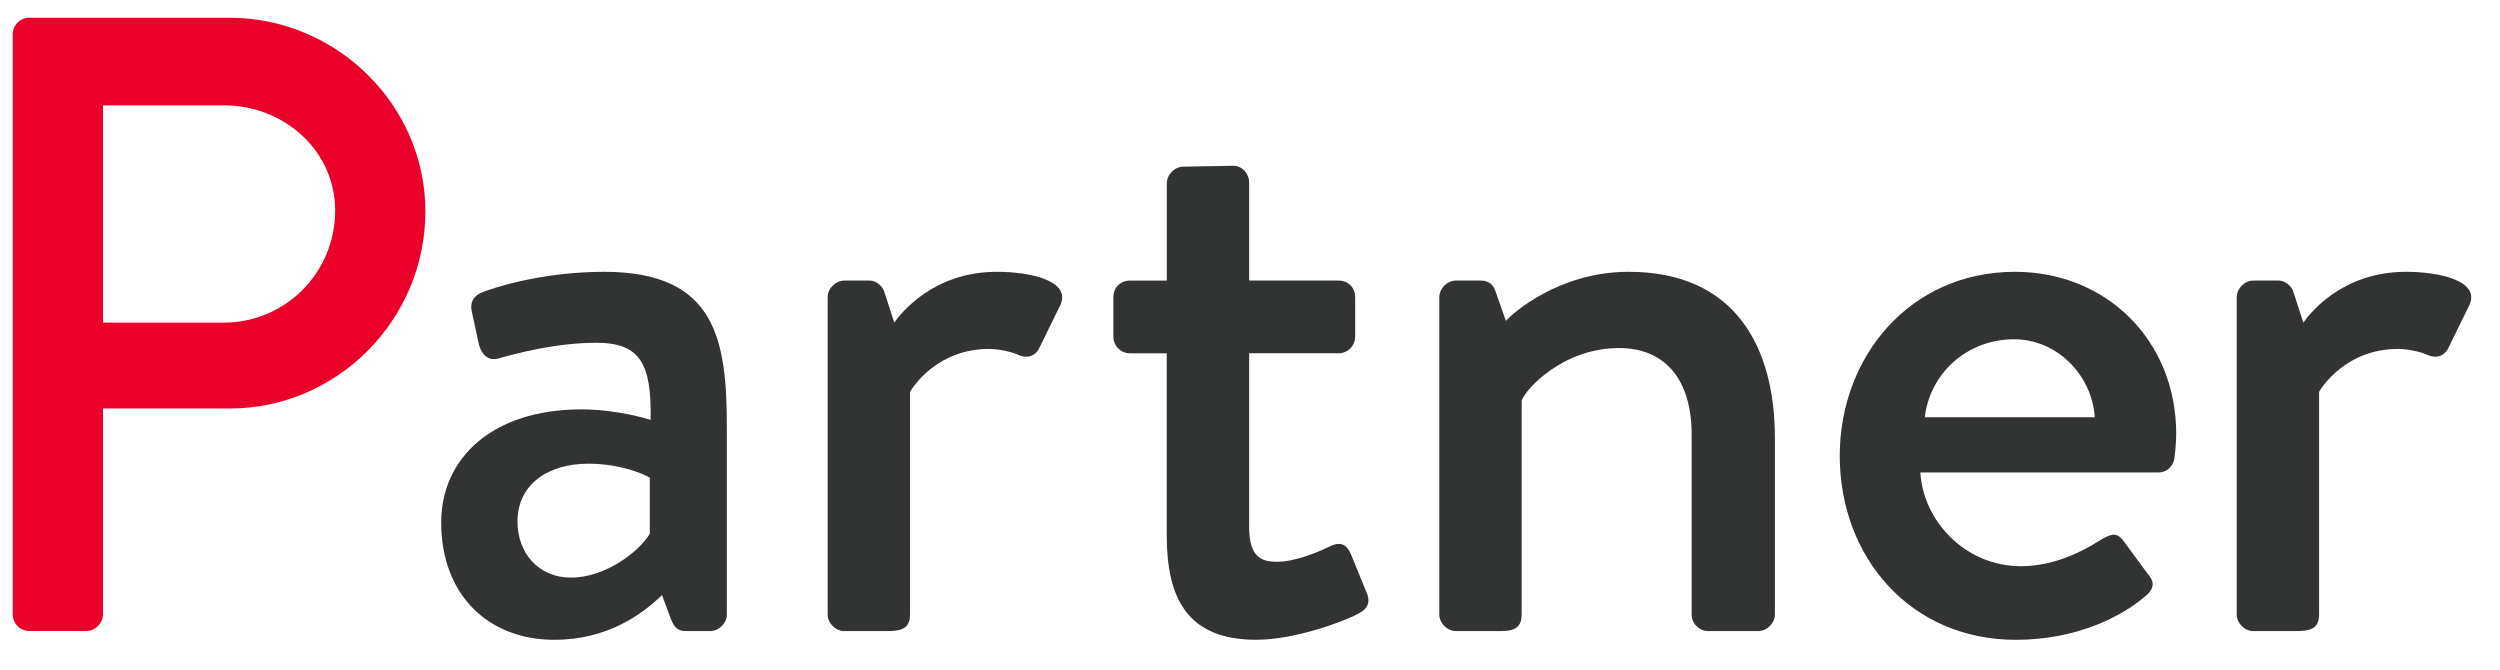<svg width="97" height="26" viewBox="0 0 97 26" fill="none" xmlns="http://www.w3.org/2000/svg">
<path d="M0.494 1.333C0.494 0.993 0.765 0.687 1.14 0.687H8.89C13.072 0.687 16.505 4.086 16.505 8.2C16.505 12.416 13.071 15.849 8.924 15.849H3.996V23.838C3.996 24.178 3.689 24.484 3.35 24.484H1.14C0.766 24.484 0.494 24.178 0.494 23.838V1.333ZM8.687 12.518C11.033 12.518 13.004 10.615 13.004 8.166C13.004 5.854 11.032 4.087 8.687 4.087H3.996V12.518H8.687Z" fill="#EA0029"/>
<path d="M22.559 15.884C23.987 15.884 25.245 16.291 25.245 16.291C25.279 14.149 24.871 13.3 23.138 13.3C21.575 13.3 20.044 13.708 19.33 13.912C18.922 14.014 18.684 13.742 18.582 13.368L18.31 12.11C18.207 11.668 18.446 11.429 18.751 11.328C18.989 11.225 20.927 10.546 23.442 10.546C27.794 10.546 28.202 13.198 28.202 16.598V23.839C28.202 24.179 27.896 24.485 27.556 24.485H26.604C26.298 24.485 26.162 24.349 26.026 24.009L25.686 23.091C24.938 23.805 23.612 24.824 21.504 24.824C18.954 24.824 17.118 23.091 17.118 20.269C17.12 17.787 19.091 15.884 22.559 15.884ZM22.152 22.411C23.511 22.411 24.803 21.39 25.212 20.711V18.535C25.008 18.399 24.056 17.991 22.832 17.991C21.2 17.991 20.078 18.841 20.078 20.235C20.078 21.459 20.893 22.411 22.152 22.411Z" fill="#323333"/>
<path d="M32.114 11.532C32.114 11.192 32.42 10.886 32.76 10.886H33.746C33.984 10.886 34.256 11.09 34.324 11.363L34.698 12.518C34.935 12.178 36.193 10.546 38.676 10.546C39.967 10.546 41.531 10.886 41.157 11.804L40.341 13.47C40.171 13.844 39.831 13.912 39.526 13.776C39.322 13.674 38.812 13.539 38.37 13.539C36.398 13.539 35.446 14.967 35.31 15.204V23.84C35.31 24.418 34.936 24.486 34.392 24.486H32.76C32.42 24.486 32.114 24.18 32.114 23.84V11.532Z" fill="#323333"/>
<path d="M45.272 13.708H43.844C43.47 13.708 43.198 13.401 43.198 13.062V11.533C43.198 11.159 43.47 10.887 43.844 10.887H45.272V7.112C45.272 6.772 45.578 6.466 45.918 6.466L47.856 6.432C48.196 6.432 48.467 6.738 48.467 7.078V10.886H51.935C52.309 10.886 52.581 11.158 52.581 11.532V13.061C52.581 13.401 52.309 13.707 51.935 13.707H48.467V20.438C48.467 21.593 48.909 21.797 49.555 21.797C50.269 21.797 51.221 21.389 51.629 21.185C52.07 20.982 52.275 21.185 52.411 21.492L53.022 22.988C53.192 23.361 53.056 23.634 52.716 23.803C52.376 24.007 50.37 24.823 48.738 24.823C46.052 24.823 45.27 23.191 45.27 20.778V13.708H45.272Z" fill="#323333"/>
<path d="M55.845 11.532C55.845 11.192 56.151 10.886 56.491 10.886H57.477C57.748 10.886 57.953 11.056 58.021 11.294L58.429 12.45C58.666 12.178 60.468 10.546 63.188 10.546C67.335 10.546 68.866 13.47 68.866 17.006V23.839C68.866 24.179 68.56 24.485 68.22 24.485H66.282C65.908 24.485 65.636 24.179 65.636 23.839V16.869C65.636 14.693 64.582 13.504 62.814 13.504C60.672 13.504 59.21 15.067 59.041 15.544V23.839C59.041 24.28 58.837 24.485 58.26 24.485H56.491C56.151 24.485 55.845 24.179 55.845 23.839V11.532Z" fill="#323333"/>
<path d="M78.182 10.546C81.717 10.546 84.437 13.198 84.437 16.835C84.437 17.073 84.403 17.516 84.37 17.753C84.336 18.094 84.063 18.331 83.758 18.331H74.51C74.612 20.167 76.21 21.969 78.419 21.969C79.644 21.969 80.765 21.425 81.445 20.984C81.852 20.746 82.091 20.61 82.363 20.95L83.314 22.242C83.552 22.513 83.655 22.786 83.247 23.126C82.261 23.976 80.493 24.825 78.216 24.825C74.102 24.825 71.382 21.596 71.382 17.686C71.382 13.844 74.102 10.546 78.182 10.546ZM81.276 16.189C81.173 14.557 79.814 13.164 78.148 13.164C76.312 13.164 74.884 14.489 74.68 16.189H81.276Z" fill="#323333"/>
<path d="M86.785 11.532C86.785 11.192 87.091 10.886 87.431 10.886H88.417C88.654 10.886 88.927 11.09 88.995 11.363L89.369 12.518C89.606 12.178 90.864 10.546 93.347 10.546C94.639 10.546 96.202 10.886 95.828 11.804L95.012 13.47C94.842 13.844 94.502 13.912 94.197 13.776C93.993 13.674 93.483 13.539 93.041 13.539C91.069 13.539 90.117 14.967 89.981 15.204V23.84C89.981 24.418 89.607 24.486 89.063 24.486H87.43C87.09 24.486 86.784 24.18 86.784 23.84V11.532H86.785Z" fill="#323333"/>
</svg>
